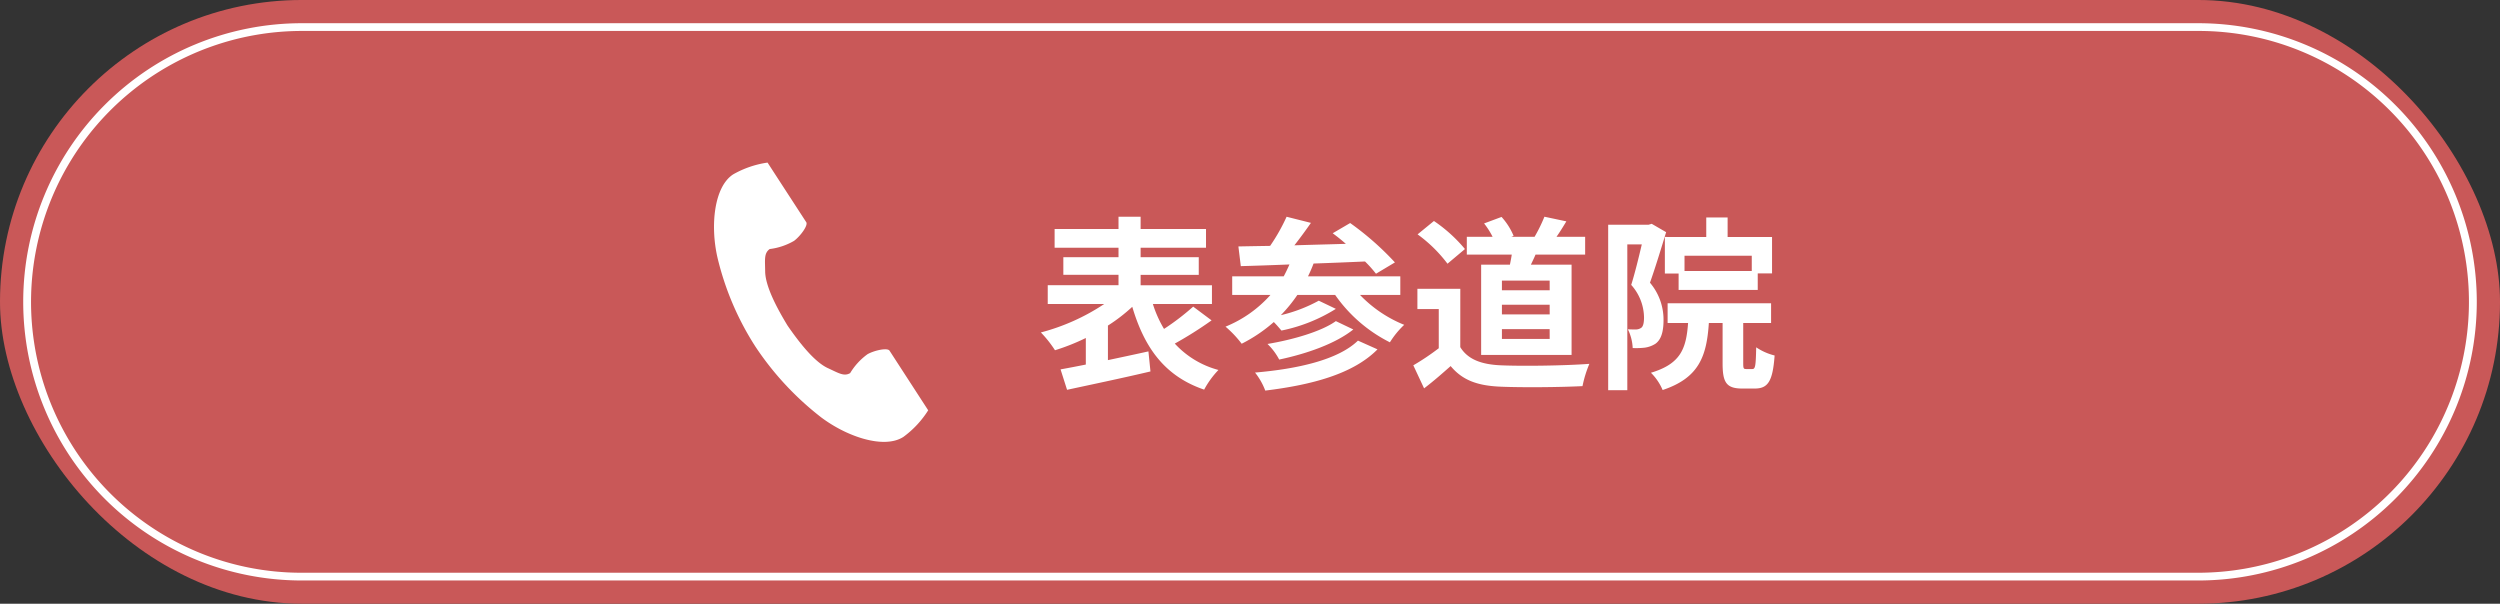 <svg xmlns="http://www.w3.org/2000/svg" width="323" height="78" viewBox="0 0 323 78"><rect x="0" y="0" width="323" height="78" fill="#333333" stroke="none"/><g data-name="グループ 210" transform="translate(-630 -6333.001)"><rect data-name="長方形 189" width="323" height="78" rx="39" transform="translate(630 6333)" fill="#c95858"/><path data-name="パス 239" d="M784.16 6372.617a31.53 31.53 0 01-3.768 2.88 15.064 15.064 0 01-1.44-3.216h7.632v-2.424h-9.216v-1.344h7.512v-2.284h-7.512v-1.22h8.448v-2.424h-8.448v-1.584h-2.856v1.584h-8.256v2.424h8.256v1.22h-7.128v2.28h7.128v1.344h-9.144v2.424h7.3a27.265 27.265 0 01-8.188 3.676 14.777 14.777 0 011.824 2.3 27.509 27.509 0 003.984-1.584v3.432c-1.2.24-2.328.456-3.264.624l.84 2.64c2.976-.644 7.008-1.484 10.776-2.372l-.264-2.592c-1.728.384-3.528.768-5.232 1.128v-4.464a21.782 21.782 0 003.144-2.424c1.584 5.328 4.224 8.976 9.288 10.7a11.513 11.513 0 011.848-2.54 11.737 11.737 0 01-5.64-3.408 50.045 50.045 0 004.752-3zm21.288 4.392c-2.548 2.472-7.728 3.648-13.296 4.128a8.669 8.669 0 011.32 2.328c6.072-.744 11.376-2.16 14.5-5.328zm-2.856-2.52c-1.9 1.368-5.664 2.424-8.832 2.952a7.921 7.921 0 011.512 2.016c3.5-.744 7.224-2.016 9.576-3.888zm8.328-3.384v-2.4h-11.928a17.219 17.219 0 00.72-1.656c2.16-.072 4.44-.168 6.648-.264a15.433 15.433 0 011.416 1.584l2.448-1.464a37.363 37.363 0 00-5.784-5.088l-2.256 1.32a25.49 25.49 0 011.7 1.368c-2.256.072-4.512.12-6.648.192a66.803 66.803 0 002.136-2.9l-3.144-.792a24.117 24.117 0 01-2.128 3.764c-1.512.024-2.9.048-4.1.072l.312 2.544c1.8-.048 3.936-.12 6.288-.216-.24.528-.48 1.056-.744 1.536H789.2v2.4h4.944a15.666 15.666 0 01-5.808 4.1 13.847 13.847 0 012.088 2.208 19.728 19.728 0 004.152-2.804c.36.36.72.792.984 1.1a21.087 21.087 0 007.032-2.804l-2.208-1.056a19.336 19.336 0 01-4.9 1.872 18.8 18.8 0 002.136-2.616h4.88a19.049 19.049 0 007.076 6.124 11.165 11.165 0 011.848-2.26 16.38 16.38 0 01-5.712-3.864zm19.3-.6h-6.172v-1.248h6.168zm0 3.12h-6.172v-1.248h6.168zm0 3.168h-6.172v-1.272h6.168zm-8.856-9.6v11.664h11.684v-11.664h-5.256c.192-.408.408-.84.6-1.3h6.408v-2.3h-3.7c.408-.576.84-1.272 1.272-1.992l-2.832-.6a19.828 19.828 0 01-1.272 2.592h-3l.288-.12a8.511 8.511 0 00-1.556-2.444l-2.256.84a10.046 10.046 0 011.1 1.728h-3.332v2.3h5.808a25.47 25.47 0 01-.24 1.3zm-2.092-2.016a19.218 19.218 0 00-4.008-3.624l-2.112 1.728a18.162 18.162 0 013.864 3.792zm-.6 5.136h-5.544v2.616h2.76v5.064a31.519 31.519 0 01-3.288 2.208l1.392 2.976c1.32-1.008 2.376-1.948 3.432-2.88 1.56 1.872 3.528 2.544 6.476 2.664 2.856.12 7.68.072 10.56-.072a14.948 14.948 0 01.888-2.88c-3.192.24-8.592.312-11.4.192-2.5-.1-4.3-.744-5.28-2.352zm37.656-2.3h-8.688v-1.968h8.688zm-11.228-4.396v4.728h1.776v2.112H857.1v-2.136h1.848v-4.7h-5.74v-2.52h-2.76v2.52zm-1.7-1.7l-.408.12h-5.216v21.38h2.472v-18.84h1.872c-.384 1.632-.888 3.72-1.368 5.232a6.424 6.424 0 011.656 4.2c0 .672-.1 1.152-.36 1.344a1.243 1.243 0 01-.672.216c-.288 0-.624 0-1.056-.024a6.051 6.051 0 01.624 2.424 10.143 10.143 0 001.536-.048 3.427 3.427 0 001.392-.5c.744-.528 1.056-1.536 1.056-3.072a7.389 7.389 0 00-1.752-4.824c.672-1.872 1.464-4.488 2.088-6.528zm12.208 18.764c-.336 0-.384-.072-.384-.768v-5.184h3.6v-2.544h-13.368v2.544h2.644c-.24 3.336-.96 5.28-4.8 6.432a6.938 6.938 0 011.512 2.232c4.676-1.564 5.688-4.32 5.972-8.664h1.776v5.208c0 2.448.456 3.264 2.544 3.264h1.608c1.7 0 2.328-.912 2.568-4.272a7.338 7.338 0 01-2.38-1.056c-.048 2.448-.12 2.808-.5 2.808z" fill="#fff"/><path data-name="長方形 190" d="M669 6337a35.009 35.009 0 00-13.623 67.25A34.78 34.78 0 00669 6407h245a35.009 35.009 0 0013.623-67.25A34.78 34.78 0 00914 6337H669m0-1h245a36 36 0 010 72H669a36 36 0 010-72z" fill="#fff"/><path data-name="パス 151" d="M724.725 6355.53c-2.48 1.608-2.967 6.636-2.031 10.734a37.012 37.012 0 004.894 11.5 38.438 38.438 0 008.506 9.159c3.36 2.526 8.149 4.132 10.629 2.523a12.559 12.559 0 003.2-3.434l-1.332-2.054-3.662-5.648c-.272-.42-1.98-.036-2.847.455a8.258 8.258 0 00-2.243 2.442c-.8.463-1.474 0-2.878-.644-1.725-.794-3.665-3.261-5.209-5.495-1.41-2.321-2.871-5.1-2.893-7-.017-1.545-.165-2.347.585-2.891a8.259 8.259 0 003.146-1.056c.8-.592 1.849-1.994 1.577-2.414l-3.668-5.646-1.332-2.054a12.56 12.56 0 00-4.442 1.523z" fill="#fff"/></g></svg>